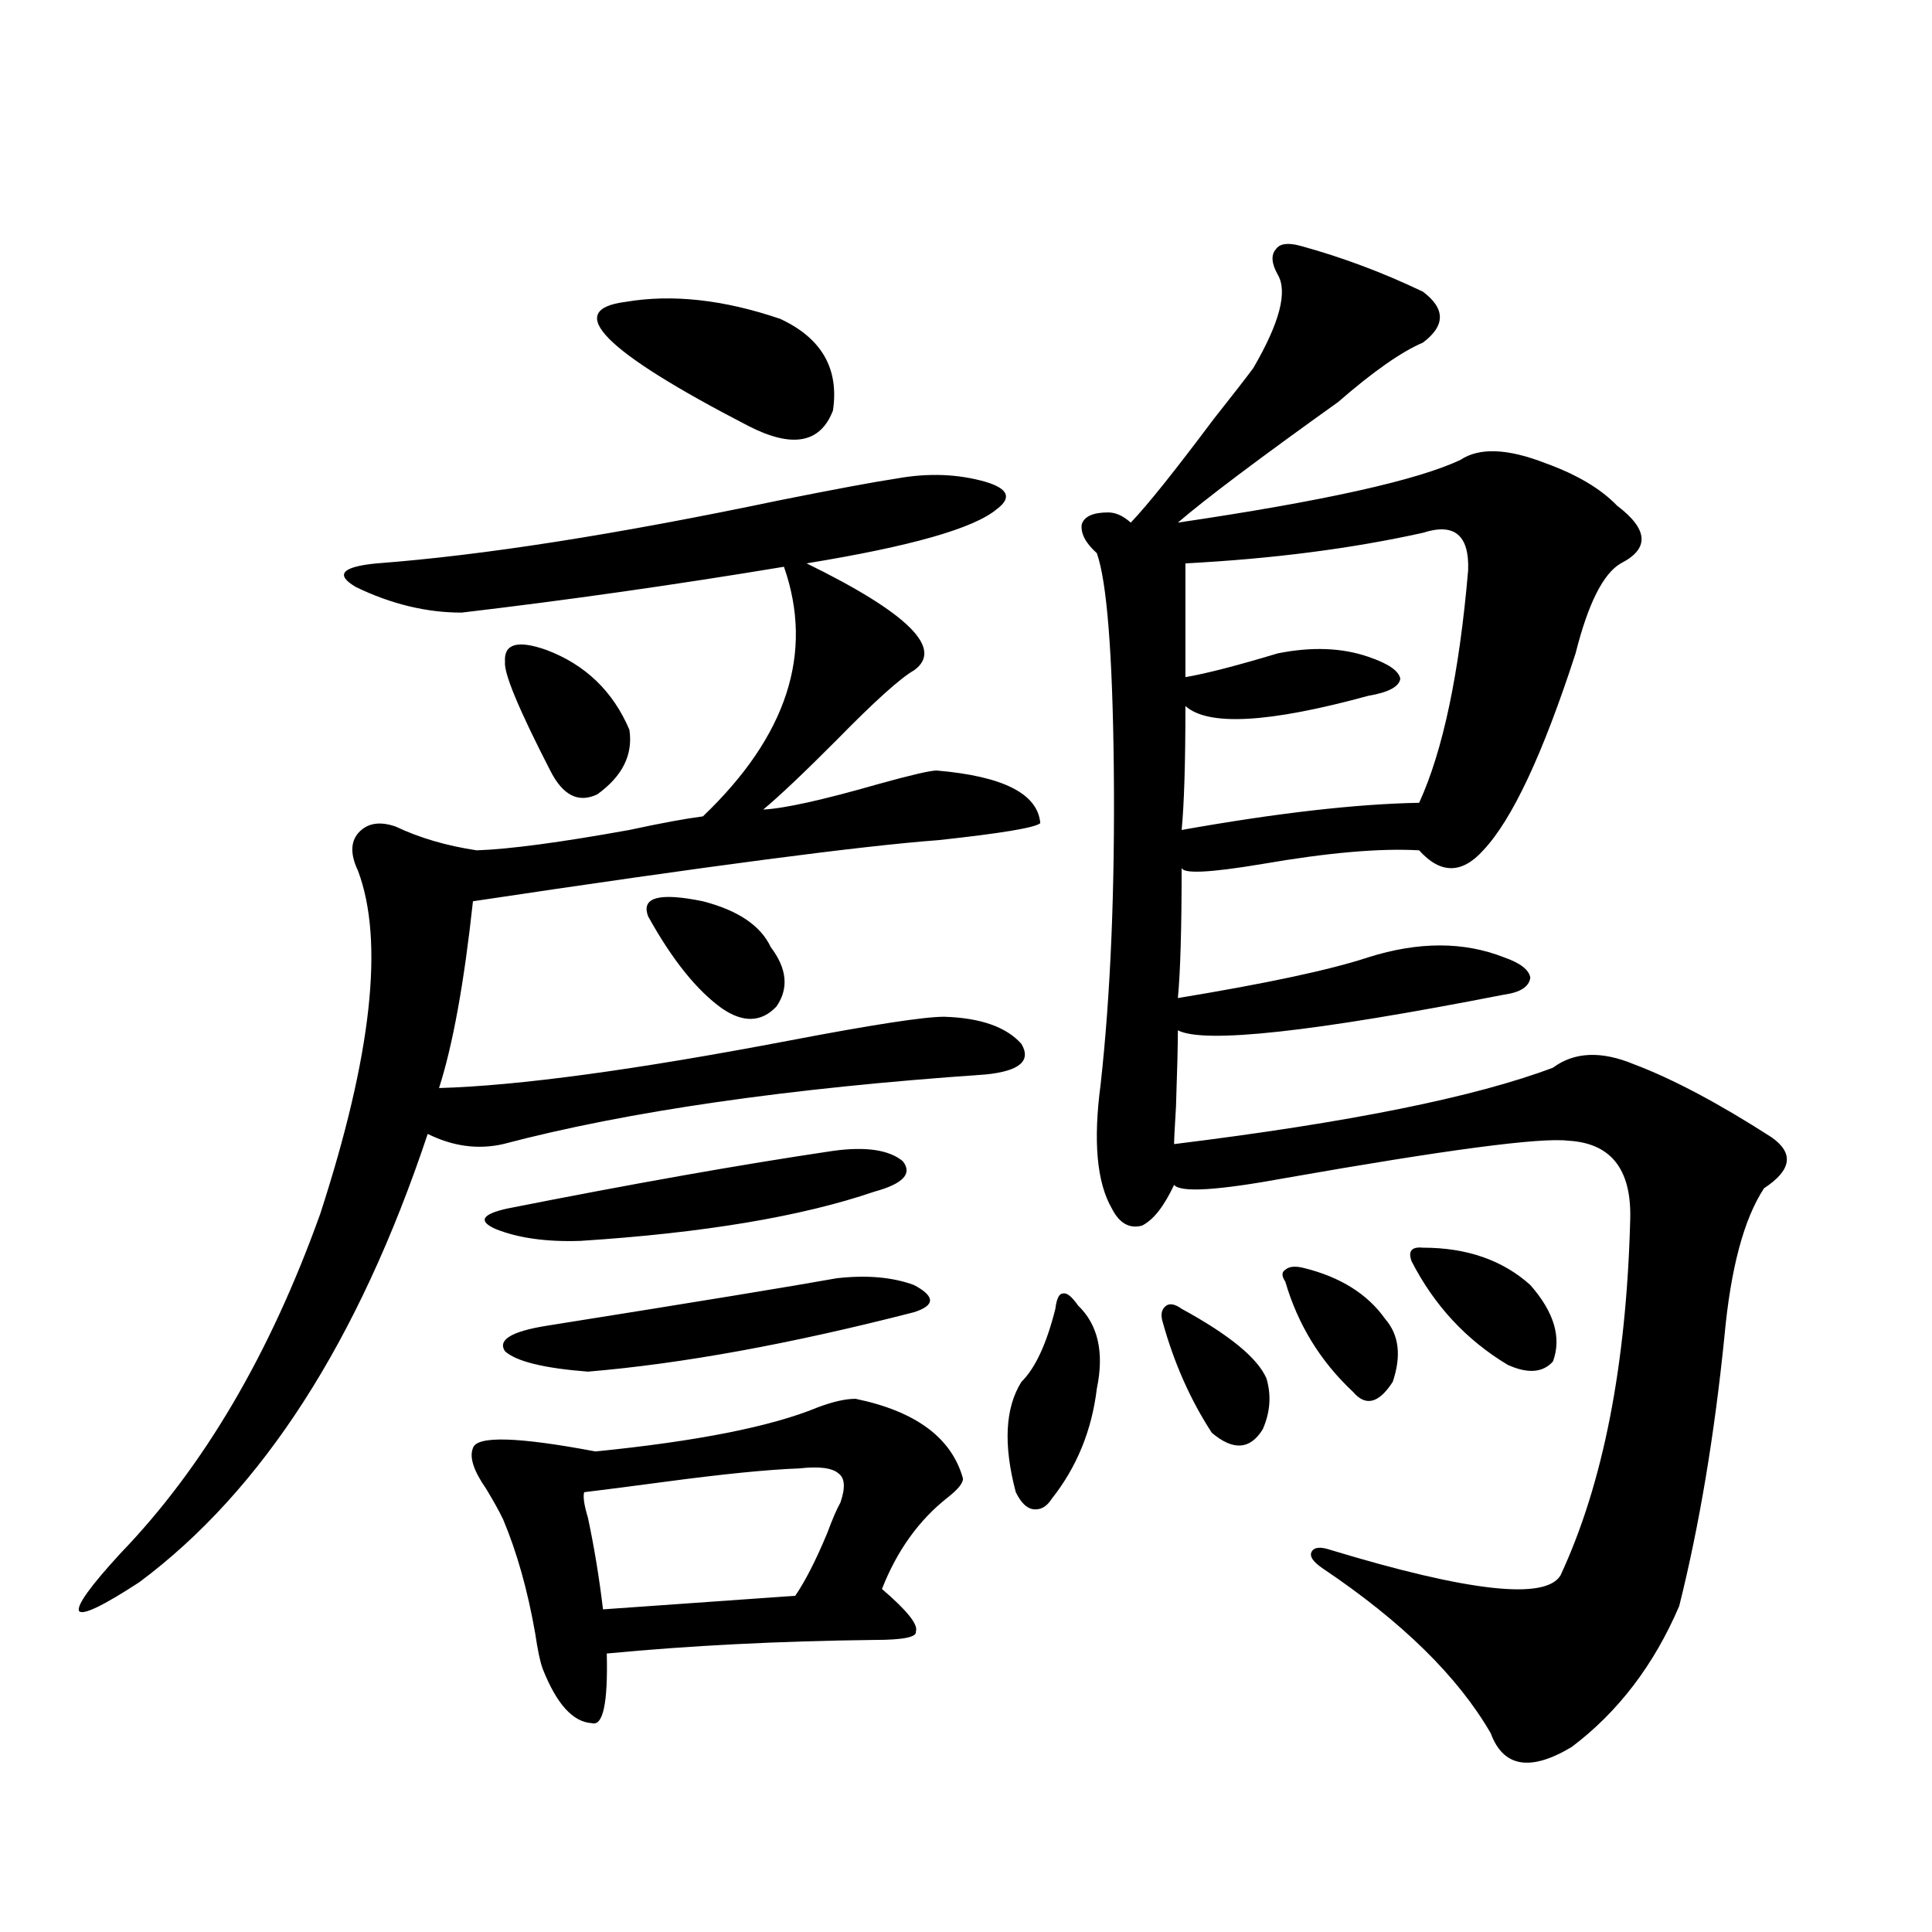 <?xml version="1.0" encoding="utf-8"?>
<!-- Generator: Adobe Illustrator 16.0.0, SVG Export Plug-In . SVG Version: 6.00 Build 0)  -->
<!DOCTYPE svg PUBLIC "-//W3C//DTD SVG 1.1//EN" "http://www.w3.org/Graphics/SVG/1.1/DTD/svg11.dtd">
<svg version="1.1" id="图层_1" xmlns="http://www.w3.org/2000/svg" xmlns:xlink="http://www.w3.org/1999/xlink" x="0px" y="0px"
	 width="1000px" height="1000px" viewBox="0 0 1000 1000" enable-background="new 0 0 1000 1000" xml:space="preserve">
<path d="M488.695,526.266c18.856,0.591,32.194,5.273,39.999,14.063c5.198,8.789-0.976,14.063-18.536,15.82
	c-102.116,7.031-185.361,19.048-249.75,36.035c-13.018,2.939-26.021,1.181-39.023-5.273
	c-35.776,107.227-85.531,184.57-149.265,232.031c-18.871,12.305-29.268,17.276-31.219,14.941
	c-1.311-2.925,5.854-12.881,21.463-29.883c42.926-44.522,77.392-103.12,103.412-175.781c26.661-82.027,33.17-141.202,19.512-177.539
	c-3.902-8.198-3.902-14.639,0-19.336c4.543-5.273,11.052-6.441,19.512-3.516c12.348,5.864,26.341,9.97,41.95,12.305
	c16.905-0.577,43.246-4.092,79.022-10.547c16.25-3.516,28.933-5.85,38.048-7.031c43.566-41.597,57.56-84.663,41.95-129.199
	c-56.584,9.38-112.192,17.29-166.825,23.73c-18.216,0-36.432-4.395-54.633-13.184c-11.066-6.441-7.484-10.547,10.731-12.305
	c54.633-4.092,123.899-14.941,207.8-32.52c29.268-5.85,49.755-9.668,61.462-11.426c16.25-2.925,31.539-2.334,45.853,1.758
	c11.707,3.516,13.658,8.212,5.854,14.063c-11.707,9.97-44.557,19.336-98.534,28.125c52.682,25.791,71.218,44.248,55.608,55.371
	c-7.164,4.106-20.487,16.123-39.999,36.035c-16.92,17.001-29.603,29.004-38.048,36.035c11.052-0.577,30.884-4.971,59.511-13.184
	c16.905-4.683,26.981-7.031,30.243-7.031c34.466,2.939,52.347,12.016,53.657,27.246c-2.606,2.348-20.167,5.273-52.682,8.789
	c-39.679,2.939-119.997,13.486-240.97,31.641c-4.558,42.188-10.411,74.419-17.561,96.68c40.975-1.167,101.461-9.366,181.459-24.609
	C451.623,530.372,478.284,526.266,488.695,526.266z M442.843,724.02c31.219,6.455,49.755,20.215,55.608,41.309
	c0,2.348-2.606,5.576-7.805,9.668c-14.969,11.728-26.341,27.548-34.146,47.461c13.003,11.124,18.856,18.457,17.561,21.973
	c0.641,2.925-6.509,4.395-21.463,4.395c-49.435,0.577-95.607,2.925-138.533,7.031c0.641,25.777-1.951,37.793-7.805,36.035
	c-9.756-0.591-18.216-9.97-25.365-28.125c-1.311-3.516-2.606-9.668-3.902-18.457c-3.902-22.261-9.436-41.885-16.585-58.887
	c-1.951-4.092-4.878-9.366-8.78-15.82c-6.509-9.366-8.78-16.397-6.829-21.094c1.951-6.441,23.079-5.85,63.413,1.758
	c52.682-5.273,91.05-12.881,115.119-22.852C431.136,725.489,437.63,724.02,442.843,724.02z M431.136,595.699
	c16.905-2.334,28.933-0.577,36.097,5.273c5.198,6.455,0.32,11.728-14.634,15.82c-37.728,12.895-88.458,21.396-152.191,25.488
	c-17.561,0.591-32.194-1.456-43.901-6.152c-9.115-4.092-7.164-7.608,5.854-10.547C327.389,612.701,383.652,602.731,431.136,595.699z
	 M433.087,661.617c15.609-1.758,28.933-0.577,39.999,3.516c11.052,5.864,11.052,10.547,0,14.063
	c-63.748,16.411-119.997,26.669-168.776,30.762c-22.773-1.758-37.072-5.273-42.926-10.547c-3.902-5.85,3.247-10.245,21.463-13.184
	C360.238,673.922,410.313,665.724,433.087,661.617z M282.847,336.422c20.152,7.622,34.466,21.396,42.926,41.309
	c1.951,12.895-3.582,24.033-16.585,33.398c-9.756,4.697-17.896,0.591-24.39-12.305c-16.265-31.641-24.069-50.386-23.414-56.25
	C260.729,333.209,267.878,331.149,282.847,336.422z M413.575,760.055c-16.265,0.591-39.679,2.939-70.242,7.031
	c-17.561,2.348-31.219,4.106-40.975,5.273c-0.655,2.348,0,6.743,1.951,13.184c3.247,15.244,5.854,31.064,7.805,47.461l99.51-7.031
	c5.198-7.608,10.731-18.457,16.585-32.52c2.592-7.031,4.878-12.305,6.829-15.82c2.592-7.608,2.271-12.593-0.976-14.941
	C430.801,759.767,423.972,758.888,413.575,760.055z M323.821,156.246c24.055-4.092,50.73-1.167,79.998,8.789
	c21.463,9.97,30.563,25.791,27.316,47.461c-6.509,17.001-21.143,19.638-43.901,7.91
	C312.435,181.735,291.292,160.353,323.821,156.246z M335.528,474.41c-3.902-9.956,5.519-12.593,28.292-7.91
	c18.201,4.697,29.908,12.607,35.121,23.73c8.445,11.137,9.421,21.396,2.927,30.762c-7.805,8.212-17.24,8.501-28.292,0.879
	C360.559,512.506,347.876,496.685,335.528,474.41z M557.962,675.68c10.396,9.97,13.658,24.321,9.756,43.066
	c-2.606,21.684-10.411,40.732-23.414,57.129c-2.606,4.106-5.854,5.864-9.756,5.273c-3.262-0.577-6.188-3.516-8.78-8.789
	c-6.509-24.609-5.533-43.643,2.927-57.129c7.149-7.031,13.003-19.624,17.561-37.793c0.641-5.273,1.951-7.91,3.902-7.91
	C552.108,668.951,554.7,670.997,557.962,675.68z M673.081,127.242c21.463,5.864,42.591,13.774,63.413,23.73
	c11.707,8.789,11.707,17.578,0,26.367c-11.066,4.697-25.7,14.941-43.901,30.762c-40.975,29.306-68.626,50.098-82.925,62.402
	c75.44-11.124,124.22-21.973,146.338-32.52c9.756-6.441,24.39-5.85,43.901,1.758c16.25,5.864,28.612,13.184,37.072,21.973
	c16.25,12.305,16.905,22.275,1.951,29.883c-9.115,5.273-16.92,20.805-23.414,46.582c-16.92,52.158-32.85,86.133-47.804,101.953
	c-11.066,12.305-22.118,12.305-33.17,0c-20.167-1.167-47.163,1.181-80.974,7.031c-27.972,4.697-41.95,5.273-41.95,1.758
	c0,31.641-0.655,54.204-1.951,67.676c46.173-7.608,79.022-14.639,98.534-21.094c26.006-8.198,49.42-8.198,70.242,0
	c8.445,2.939,13.003,6.455,13.658,10.547c-0.655,4.697-5.213,7.622-13.658,8.789c-98.869,19.336-155.118,25.488-168.776,18.457
	c0,7.622-0.335,20.805-0.976,39.551c-0.655,10.547-0.976,17.001-0.976,19.336c90.395-11.124,155.759-24.307,196.093-39.551
	c11.052-8.198,25.03-8.789,41.95-1.758c20.152,7.622,43.901,20.215,71.218,37.793c11.707,8.212,10.396,17.001-3.902,26.367
	c-10.411,15.82-17.24,41.309-20.487,76.465c-5.213,51.567-13.018,98.149-23.414,139.746c-13.018,30.459-31.554,54.781-55.608,72.949
	c-21.463,12.882-35.456,10.547-41.95-7.031c-16.92-29.306-45.853-57.719-86.827-85.254c-5.213-3.516-7.164-6.441-5.854-8.789
	c1.296-2.334,4.543-2.637,9.756-0.879c71.538,21.684,111.217,26.079,119.021,13.184c22.104-47.461,34.146-108.984,36.097-184.57
	c0.641-25.777-10.091-39.249-32.194-40.43c-14.313-1.758-63.093,4.697-146.338,19.336c-35.121,6.455-54.313,7.622-57.56,3.516
	c-5.213,11.137-10.731,18.169-16.585,21.094c-6.509,1.758-11.707-1.167-15.609-8.789c-7.805-13.472-9.756-34.854-5.854-64.16
	c5.198-46.87,7.47-101.651,6.829-164.355c-0.655-59.175-3.582-96.089-8.78-110.742c-5.854-5.273-8.46-10.245-7.805-14.941
	c1.296-4.092,5.854-6.152,13.658-6.152c3.902,0,7.805,1.758,11.707,5.273c8.445-8.789,22.759-26.656,42.926-53.613
	c9.756-12.305,16.585-21.094,20.487-26.367c13.658-23.428,17.881-39.551,12.683-48.34c-3.262-5.85-3.582-10.245-0.976-13.184
	C662.35,126.075,666.572,125.485,673.081,127.242z M601.863,684.469c-1.311-4.092-0.655-7.031,1.951-8.789
	c1.951-1.167,4.543-0.577,7.805,1.758c24.71,13.486,39.344,25.488,43.901,36.035c2.592,8.789,1.951,17.578-1.951,26.367
	c-6.509,10.547-15.289,11.137-26.341,1.758C616.162,724.61,607.717,705.563,601.863,684.469z M736.494,275.778
	c-37.072,8.212-78.047,13.486-122.924,15.82v58.887c10.396-1.758,26.341-5.85,47.804-12.305c17.561-3.516,33.17-2.925,46.828,1.758
	c10.396,3.516,15.93,7.333,16.585,11.426c-0.655,4.106-6.188,7.031-16.585,8.789c-51.386,14.063-82.925,15.82-94.632,5.273
	c0,29.306-0.655,50.688-1.951,64.16c49.42-8.789,90.395-13.472,122.924-14.063c12.348-26.944,20.808-67.085,25.365-120.41
	C760.549,276.959,752.744,270.504,736.494,275.778z M665.276,663.375c-1.951-2.925-1.951-4.971,0-6.152
	c1.951-1.758,5.198-2.046,9.756-0.879c18.856,4.697,32.835,13.486,41.95,26.367c7.149,8.212,8.445,19.048,3.902,32.52
	c-7.164,11.137-13.993,12.895-20.487,5.273C683.478,704.684,671.771,685.65,665.276,663.375z M730.641,652.828
	c-1.951-5.273,0-7.608,5.854-7.031c22.759,0,41.295,6.455,55.608,19.336c12.348,14.063,16.25,27.246,11.707,39.551
	c-5.213,5.864-13.018,6.455-23.414,1.758C758.933,693.56,742.348,675.68,730.641,652.828z"/>
</svg>
